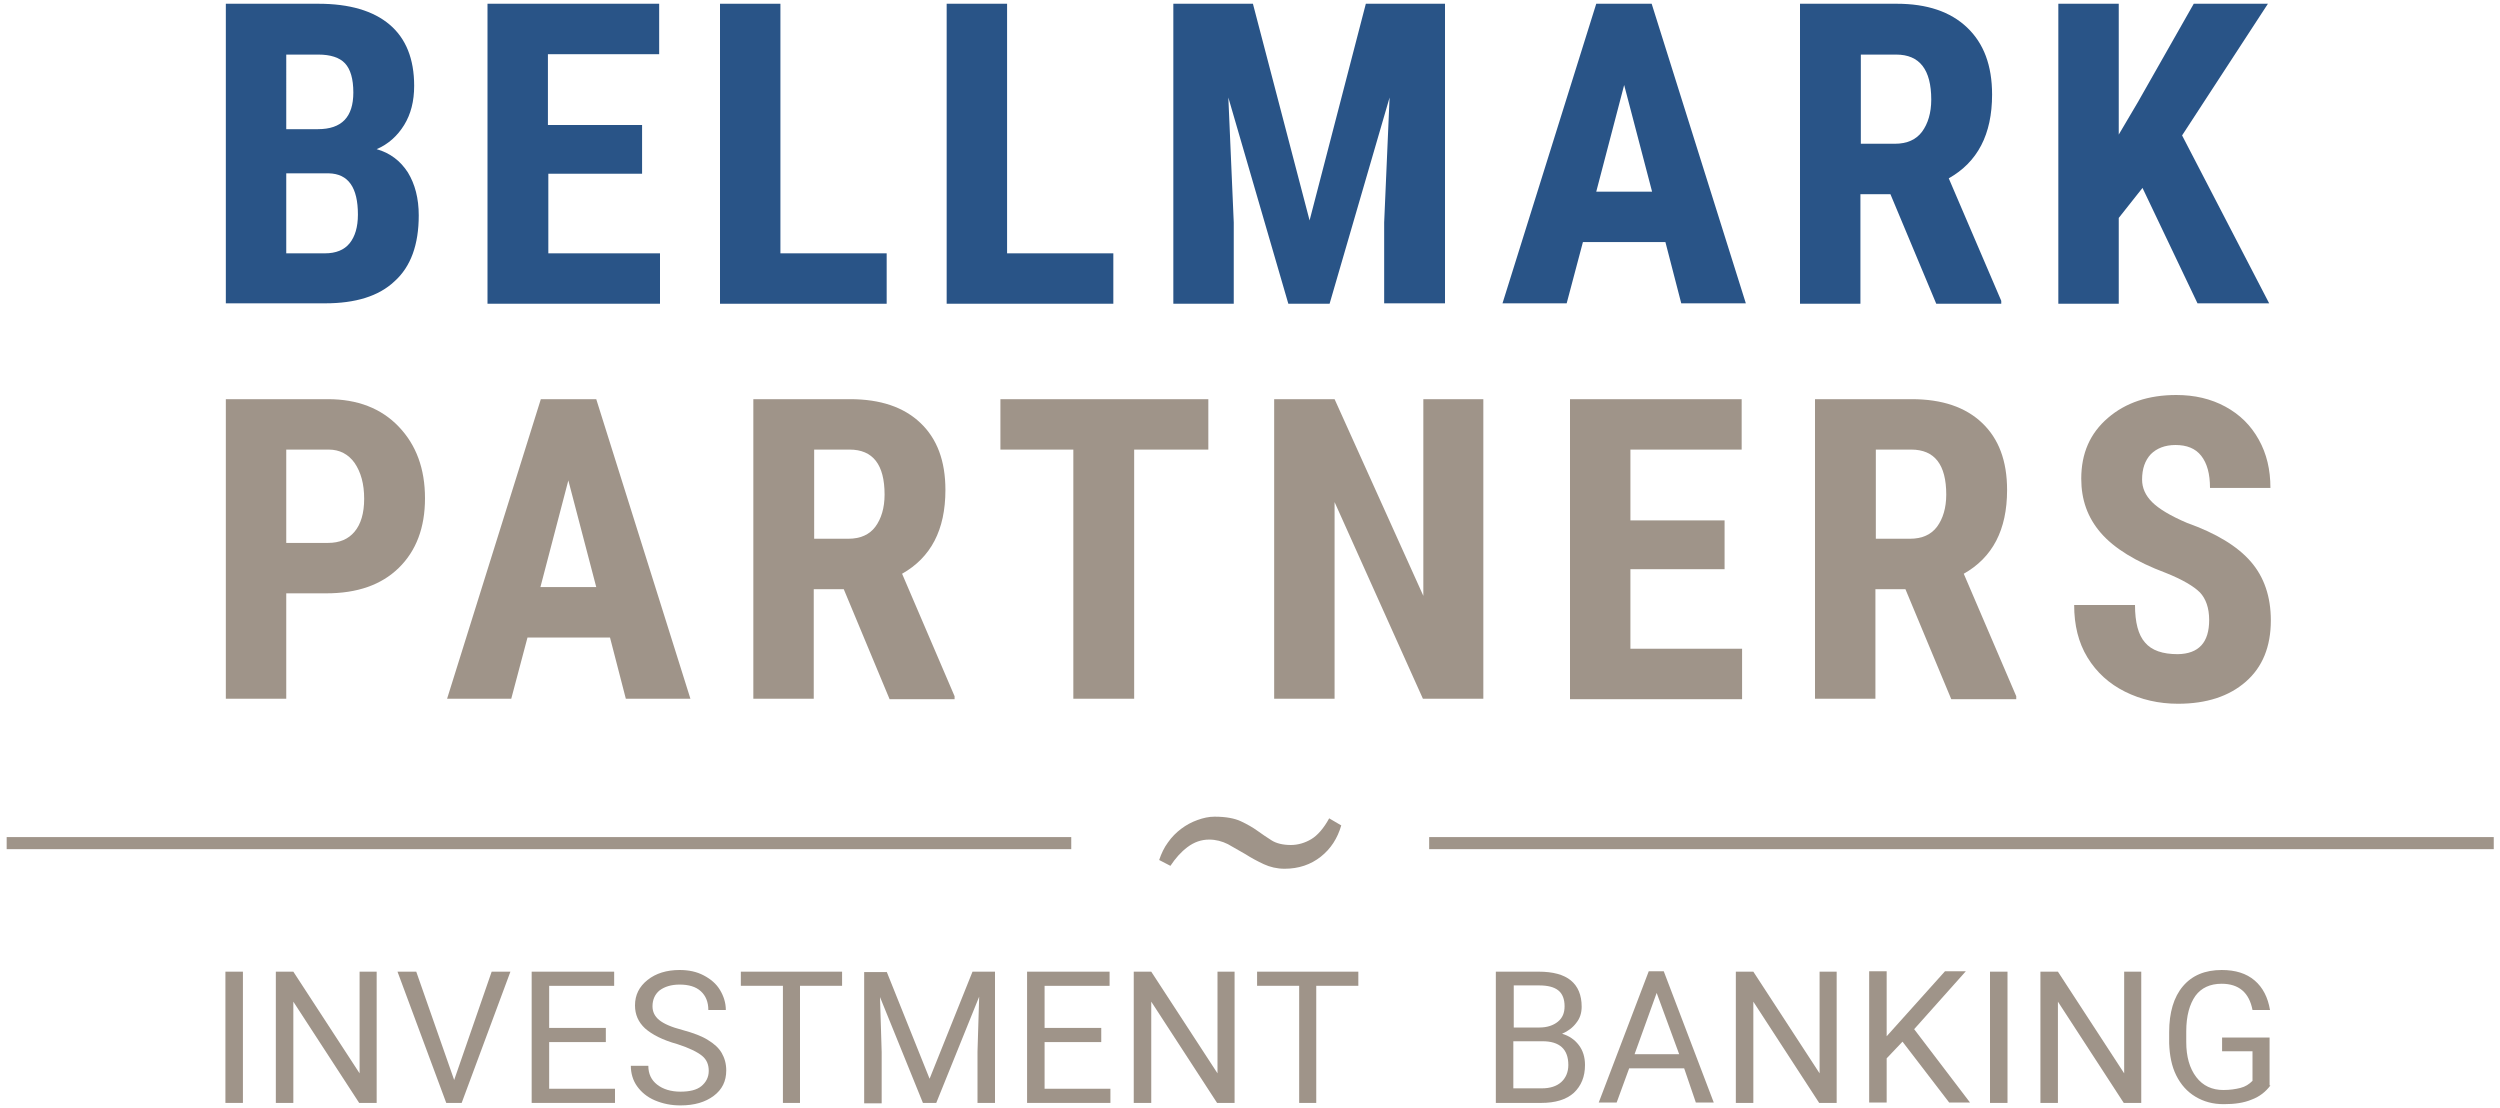 <?xml version="1.0" encoding="utf-8"?>
<!-- Generator: Adobe Illustrator 25.4.1, SVG Export Plug-In . SVG Version: 6.00 Build 0)  -->
<svg version="1.1" id="Layer_1" xmlns="http://www.w3.org/2000/svg" xmlns:xlink="http://www.w3.org/1999/xlink" x="0px" y="0px"
	 viewBox="0 0 600 266" style="enable-background:new 0 0 600 266;" xml:space="preserve">
<style type="text/css">
	.st0{fill:#295487;}
	.st1{fill:#9F9489;}
</style>
<g>
	<g>
		<path class="st0" d="M54.2,72.8V0.9h22.2c7.5,0,13.2,1.7,17.1,5c3.9,3.3,5.9,8.2,5.9,14.7c0,3.7-0.8,6.8-2.4,9.4
			c-1.6,2.6-3.8,4.6-6.6,5.8c3.2,0.9,5.7,2.8,7.5,5.6c1.7,2.8,2.6,6.2,2.6,10.3c0,7-1.9,12.3-5.8,15.8c-3.8,3.6-9.4,5.3-16.7,5.3
			H54.2z M68.7,31h7.6c5.7,0,8.5-2.9,8.5-8.8c0-3.3-0.7-5.6-2-7c-1.3-1.4-3.5-2.1-6.4-2.1h-7.7V31z M68.7,41.6v19.2H78
			c2.6,0,4.6-0.8,5.9-2.4c1.3-1.6,2-3.9,2-6.9c0-6.5-2.3-9.8-7-9.9H68.7z"/>
		<path class="st0" d="M154.2,41.7h-22.6v19.1h26.8v12.1H117V0.9h41.2V13h-26.7v17h22.6V41.7z"/>
		<path class="st0" d="M187.3,60.8h25.5v12.1h-40V0.9h14.5V60.8z"/>
		<path class="st0" d="M241.7,60.8h25.5v12.1h-40V0.9h14.5V60.8z"/>
		<path class="st0" d="M300.7,0.9l13.6,52l13.5-52h19v71.9h-14.6V53.4l1.3-30l-14.4,49.5h-9.9l-14.4-49.5l1.3,30v19.5h-14.5V0.9
			H300.7z"/>
		<path class="st0" d="M399.7,58.1h-19.8l-3.9,14.7h-15.4l22.5-71.9h13.3l22.6,71.9h-15.5L399.7,58.1z M383.1,46h13.4l-6.7-25.6
			L383.1,46z"/>
		<path class="st0" d="M453.7,46.6h-7.2v26.3h-14.5V0.9h23.2c7.3,0,12.9,1.9,16.9,5.7c4,3.8,6,9.1,6,16.1c0,9.6-3.5,16.2-10.4,20.1
			l12.6,29.4v0.7h-15.6L453.7,46.6z M446.5,34.5h8.3c2.9,0,5.1-1,6.5-2.9c1.4-1.9,2.2-4.5,2.2-7.7c0-7.2-2.8-10.8-8.4-10.8h-8.5
			V34.5z"/>
		<path class="st0" d="M514.2,45.1l-5.7,7.2v20.6H494V0.9h14.5v31.4l4.6-7.8l13.4-23.6h17.8l-20.6,31.6l20.9,40.3h-17.2L514.2,45.1z
			"/>
		<path class="st1" d="M68.7,142.4v25.3H54.2V95.8h24.5c7.1,0,12.8,2.2,17,6.6c4.2,4.4,6.3,10.1,6.3,17.2c0,7-2.1,12.6-6.3,16.7
			c-4.2,4.1-10,6.1-17.4,6.1H68.7z M68.7,130.3h10c2.8,0,4.9-0.9,6.4-2.7c1.5-1.8,2.3-4.4,2.3-7.9c0-3.6-0.8-6.4-2.3-8.6
			c-1.5-2.1-3.6-3.2-6.2-3.2H68.7V130.3z"/>
		<path class="st1" d="M146.4,153h-19.8l-3.9,14.7h-15.4l22.5-71.9h13.3l22.6,71.9h-15.5L146.4,153z M129.7,140.9h13.4l-6.7-25.6
			L129.7,140.9z"/>
		<path class="st1" d="M202.5,141.4h-7.2v26.3h-14.5V95.8h23.2c7.3,0,12.9,1.9,16.9,5.7c4,3.8,6,9.1,6,16.1
			c0,9.6-3.5,16.2-10.4,20.1l12.6,29.4v0.7h-15.6L202.5,141.4z M195.3,129.3h8.3c2.9,0,5.1-1,6.5-2.9c1.4-1.9,2.2-4.5,2.2-7.7
			c0-7.2-2.8-10.8-8.4-10.8h-8.5V129.3z"/>
		<path class="st1" d="M290,107.9h-17.8v59.8h-14.6v-59.8h-17.5V95.8H290V107.9z"/>
		<path class="st1" d="M356,167.7h-14.5l-21.2-47.2v47.2h-14.5V95.8h14.5l21.3,47.2V95.8H356V167.7z"/>
		<path class="st1" d="M413.9,136.6h-22.6v19.1h26.8v12.1h-41.3V95.8H418v12.1h-26.7v17h22.6V136.6z"/>
		<path class="st1" d="M457.3,141.4h-7.2v26.3h-14.5V95.8h23.2c7.3,0,12.9,1.9,16.9,5.7c4,3.8,6,9.1,6,16.1
			c0,9.6-3.5,16.2-10.4,20.1l12.6,29.4v0.7h-15.6L457.3,141.4z M450.1,129.3h8.3c2.9,0,5.1-1,6.5-2.9c1.4-1.9,2.2-4.5,2.2-7.7
			c0-7.2-2.8-10.8-8.4-10.8h-8.5V129.3z"/>
		<path class="st1" d="M530.2,148.8c0-2.9-0.8-5.1-2.2-6.6c-1.5-1.5-4.2-3.1-8.2-4.7c-7.2-2.7-12.4-5.9-15.6-9.6
			c-3.2-3.7-4.7-8-4.7-13c0-6.1,2.1-10.9,6.4-14.6c4.3-3.7,9.8-5.5,16.4-5.5c4.4,0,8.3,0.9,11.8,2.8c3.5,1.9,6.1,4.5,8,7.9
			c1.9,3.4,2.8,7.2,2.8,11.6h-14.5c0-3.4-0.7-5.9-2.1-7.7c-1.4-1.8-3.5-2.6-6.2-2.6c-2.5,0-4.5,0.8-5.9,2.2
			c-1.4,1.5-2.1,3.5-2.1,6.1c0,2,0.8,3.8,2.4,5.4c1.6,1.6,4.4,3.3,8.4,5c7,2.5,12.1,5.6,15.3,9.3c3.2,3.7,4.8,8.4,4.8,14.1
			c0,6.3-2,11.2-6,14.7c-4,3.5-9.4,5.3-16.3,5.3c-4.6,0-8.9-1-12.7-2.9c-3.8-1.9-6.8-4.6-9-8.2c-2.2-3.6-3.2-7.8-3.2-12.6h14.6
			c0,4.2,0.8,7.2,2.4,9c1.6,1.9,4.2,2.8,7.9,2.8C527.7,156.9,530.2,154.2,530.2,148.8z"/>
		<path class="st1" d="M58.3,264.7h-4.2v-31.5h4.2V264.7z"/>
		<path class="st1" d="M90.4,264.7h-4.2l-15.8-24.3v24.3h-4.2v-31.5h4.2l15.9,24.4v-24.4h4.1V264.7z"/>
		<path class="st1" d="M109,259.2l9-26h4.5l-11.7,31.5h-3.7l-11.7-31.5h4.5L109,259.2z"/>
		<path class="st1" d="M145.4,250.1h-13.6v11.2h15.8v3.4h-20v-31.5h19.8v3.4h-15.6v10.1h13.6V250.1z"/>
		<path class="st1" d="M162.6,250.6c-3.6-1-6.1-2.3-7.8-3.8c-1.6-1.5-2.4-3.3-2.4-5.5c0-2.5,1-4.5,3-6.1c2-1.6,4.6-2.4,7.7-2.4
			c2.2,0,4.1,0.4,5.8,1.3s3,2,3.9,3.5c0.9,1.5,1.4,3.1,1.4,4.8H170c0-1.9-0.6-3.4-1.8-4.5c-1.2-1.1-2.9-1.6-5.1-1.6
			c-2,0-3.6,0.5-4.8,1.4c-1.1,0.9-1.7,2.2-1.7,3.8c0,1.3,0.5,2.4,1.6,3.3c1.1,0.9,2.9,1.7,5.6,2.4c2.6,0.7,4.7,1.5,6.1,2.4
			c1.5,0.9,2.6,1.9,3.3,3.1c0.7,1.2,1.1,2.6,1.1,4.2c0,2.6-1,4.6-3,6.1c-2,1.5-4.6,2.3-8,2.3c-2.2,0-4.2-0.4-6.1-1.2s-3.3-2-4.3-3.4
			s-1.5-3.1-1.5-4.9h4.2c0,1.9,0.7,3.4,2.1,4.5c1.4,1.1,3.3,1.7,5.6,1.7c2.2,0,3.9-0.4,5-1.3s1.8-2.1,1.8-3.7c0-1.5-0.5-2.7-1.6-3.6
			S165.4,251.5,162.6,250.6z"/>
		<path class="st1" d="M202.1,236.6H192v28.1h-4.1v-28.1h-10.1v-3.4h24.3V236.6z"/>
		<path class="st1" d="M212.8,233.2l10.3,25.7l10.3-25.7h5.4v31.5h-4.2v-12.3l0.4-13.2l-10.3,25.5h-3.2l-10.3-25.4l0.4,13.2v12.3
			h-4.2v-31.5H212.8z"/>
		<path class="st1" d="M264.3,250.1h-13.6v11.2h15.8v3.4h-20v-31.5h19.8v3.4h-15.6v10.1h13.6V250.1z"/>
		<path class="st1" d="M296.3,264.7h-4.2l-15.8-24.3v24.3h-4.2v-31.5h4.2l15.9,24.4v-24.4h4.1V264.7z"/>
		<path class="st1" d="M326,236.6h-10.1v28.1h-4.1v-28.1h-10.1v-3.4H326V236.6z"/>
		<path class="st1" d="M359,264.7v-31.5h10.3c3.4,0,6,0.7,7.7,2.1c1.7,1.4,2.6,3.5,2.6,6.3c0,1.5-0.4,2.8-1.3,3.9
			c-0.8,1.1-2,2-3.4,2.6c1.7,0.5,3,1.4,4,2.7c1,1.3,1.5,2.9,1.5,4.8c0,2.8-0.9,5-2.7,6.7c-1.8,1.6-4.4,2.4-7.8,2.4H359z
			 M363.2,246.6h6.3c1.8,0,3.3-0.5,4.4-1.4c1.1-0.9,1.6-2.1,1.6-3.7c0-1.7-0.5-3-1.5-3.8c-1-0.8-2.5-1.2-4.6-1.2h-6.1V246.6z
			 M363.2,249.9v11.3h6.9c1.9,0,3.5-0.5,4.6-1.5c1.1-1,1.7-2.4,1.7-4.1c0-3.8-2.1-5.7-6.2-5.7H363.2z"/>
		<path class="st1" d="M404.2,256.4H391l-3,8.2h-4.3l12-31.5h3.6l12,31.5h-4.3L404.2,256.4z M392.3,253H403l-5.4-14.7L392.3,253z"/>
		<path class="st1" d="M440.8,264.7h-4.2l-15.8-24.3v24.3h-4.2v-31.5h4.2l15.9,24.4v-24.4h4.1V264.7z"/>
		<path class="st1" d="M456.6,250l-3.8,4v10.6h-4.2v-31.5h4.2v15.6l14-15.6h5l-12.4,13.9l13.4,17.6h-5L456.6,250z"/>
		<path class="st1" d="M481.8,264.7h-4.2v-31.5h4.2V264.7z"/>
		<path class="st1" d="M513.9,264.7h-4.2l-15.8-24.3v24.3h-4.2v-31.5h4.2l15.9,24.4v-24.4h4.1V264.7z"/>
		<path class="st1" d="M544.9,260.5c-1.1,1.5-2.6,2.7-4.5,3.4c-1.9,0.8-4.1,1.1-6.7,1.1c-2.6,0-4.8-0.6-6.8-1.8
			c-2-1.2-3.5-2.9-4.6-5.1c-1.1-2.2-1.6-4.8-1.7-7.7v-2.7c0-4.7,1.1-8.4,3.3-11s5.3-3.9,9.3-3.9c3.3,0,5.9,0.8,7.9,2.5
			c2,1.7,3.2,4.1,3.7,7.1h-4.2c-0.8-4.2-3.3-6.3-7.4-6.3c-2.8,0-4.9,1-6.3,2.9c-1.4,2-2.2,4.8-2.2,8.5v2.6c0,3.5,0.8,6.3,2.4,8.4
			c1.6,2.1,3.8,3.1,6.5,3.1c1.6,0,2.9-0.2,4.1-0.5c1.2-0.3,2.1-0.9,2.9-1.7v-7.1h-7.3V249h11.4V260.5z"/>
	</g>
	<g>
		<g>
			<path class="st1" d="M321.9,198.1c-0.9,3.1-2.5,5.6-4.9,7.5c-2.4,1.9-5.3,2.9-8.7,2.9c-1.8,0-3.5-0.4-5-1.1
				c-1.5-0.7-3-1.5-4.4-2.4c-1.4-0.8-2.8-1.6-4.2-2.4c-1.4-0.7-2.9-1.1-4.5-1.1c-1.9,0-3.6,0.6-5.2,1.8c-1.6,1.2-2.9,2.7-4.1,4.5
				l-2.7-1.4c0.5-1.5,1.2-3,2.1-4.2c0.9-1.3,2-2.4,3.2-3.3c1.2-0.9,2.5-1.6,3.9-2.1c1.4-0.5,2.7-0.8,4.1-0.8c2.7,0,4.8,0.4,6.3,1.1
				c1.5,0.7,2.9,1.5,4,2.3c1.1,0.8,2.3,1.6,3.4,2.3c1.1,0.7,2.7,1.1,4.6,1.1c1.7,0,3.4-0.5,4.9-1.4c1.5-0.9,3-2.6,4.3-5L321.9,198.1
				z"/>
		</g>
	</g>
	<g>
		<rect x="1.6" y="200.9" class="st1" width="255.5" height="2.9"/>
		<rect x="343" y="200.9" class="st1" width="255.5" height="2.9"/>
	</g>
</g>
</svg>

